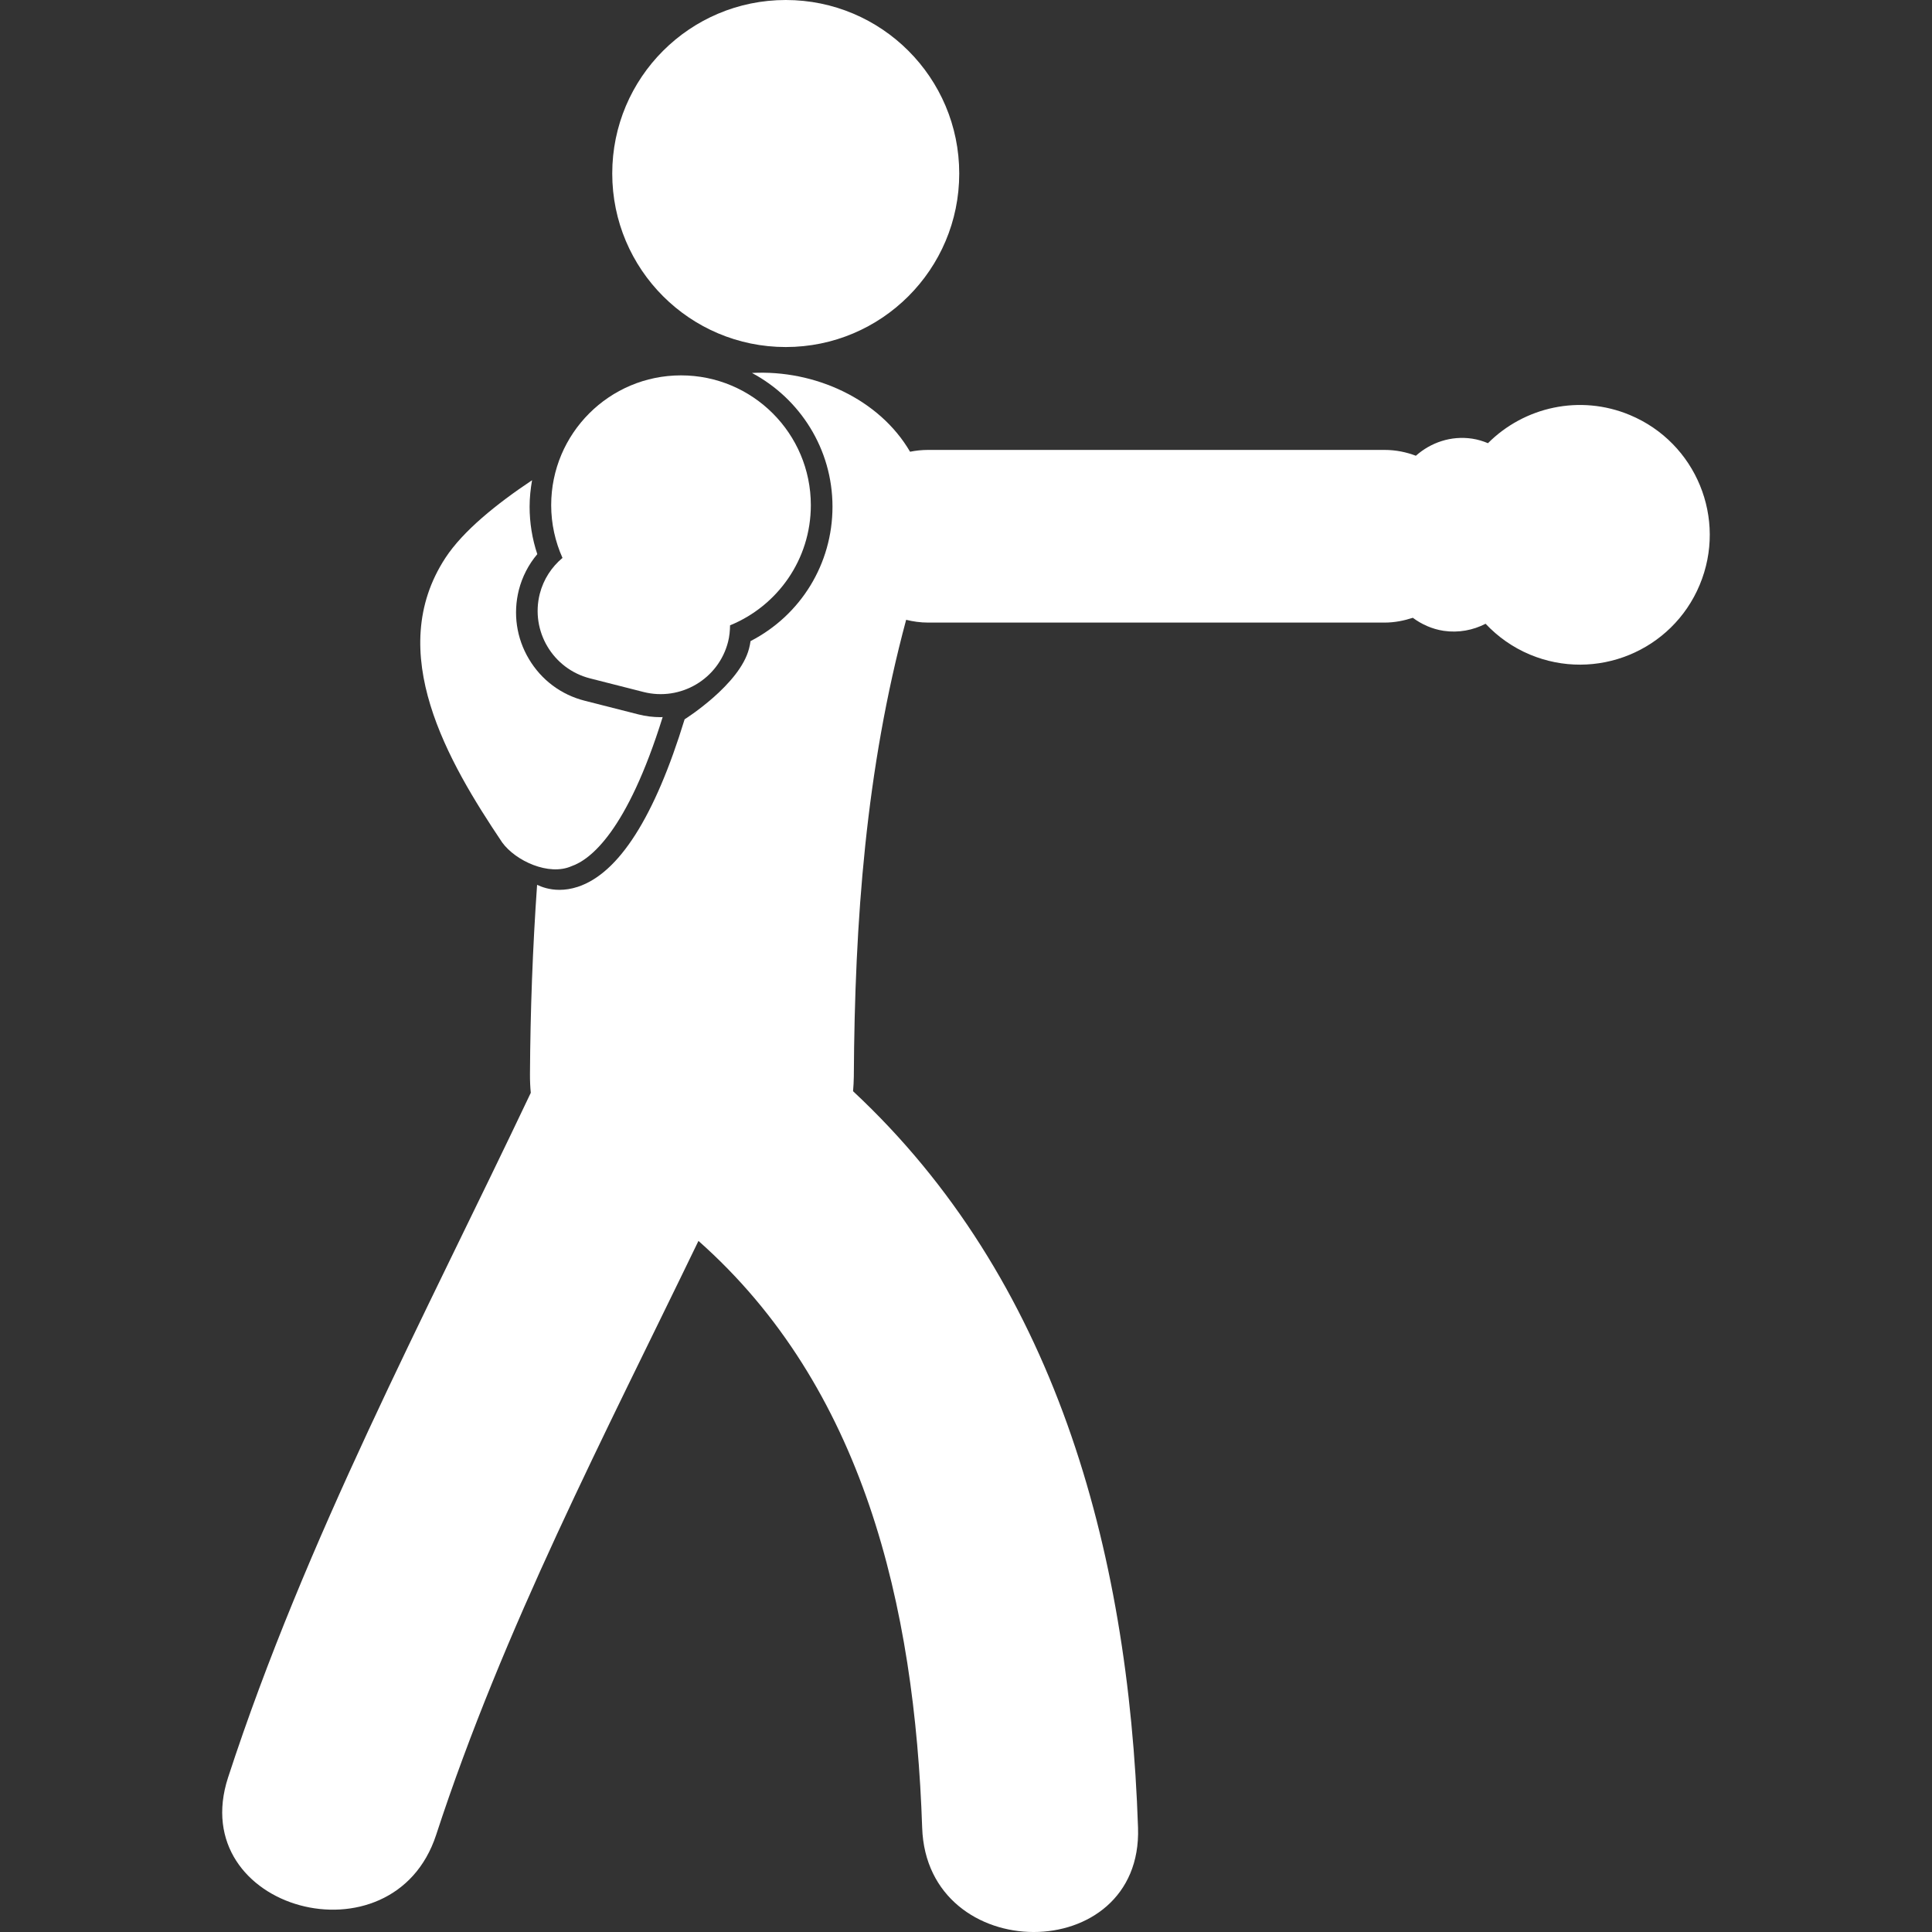 <?xml version="1.0" encoding="UTF-8"?> <svg xmlns="http://www.w3.org/2000/svg" width="48" height="48" viewBox="0 0 48 48" fill="none"><rect x="0" y="0" width="48" height="48" fill="#333333" stroke="none"/> <path d="M14.659 16.854L15.987 17.192C16.911 17.427 17.854 16.869 18.089 15.945C18.124 15.807 18.136 15.671 18.138 15.536C19.316 15.055 20.145 13.901 20.145 12.551C20.145 10.77 18.7 9.326 16.919 9.326C15.139 9.326 13.694 10.77 13.694 12.551C13.694 13.018 13.796 13.461 13.975 13.861C13.708 14.085 13.504 14.389 13.411 14.752C13.176 15.677 13.735 16.619 14.659 16.854Z" fill="white"></path> <path d="M14.199 21.52C14.666 21.359 15.578 20.658 16.464 17.815C16.447 17.815 16.431 17.818 16.415 17.818C16.228 17.818 16.038 17.795 15.856 17.748L14.528 17.41C13.942 17.262 13.449 16.893 13.14 16.372C12.831 15.853 12.743 15.243 12.891 14.656C12.976 14.328 13.131 14.025 13.349 13.768C13.222 13.387 13.158 12.992 13.158 12.588C13.158 12.363 13.182 12.144 13.219 11.931C12.336 12.52 11.504 13.192 11.067 13.859C9.535 16.2 11.134 18.931 12.477 20.931C12.81 21.389 13.637 21.769 14.199 21.52Z" fill="white"></path> <path d="M19.522 8.622C21.902 8.622 23.832 6.692 23.832 4.311C23.832 1.93 21.902 0 19.522 0C17.141 0 15.211 1.93 15.211 4.311C15.211 6.692 17.141 8.622 19.522 8.622Z" fill="white"></path> <path d="M40.496 10.312C39.251 9.791 37.866 10.111 36.968 11.011C36.843 10.959 36.714 10.919 36.574 10.898C36.048 10.82 35.546 10.995 35.177 11.323C34.945 11.235 34.687 11.178 34.393 11.178C30.615 11.178 26.84 11.178 23.063 11.178C22.902 11.178 22.752 11.195 22.61 11.223C21.848 9.915 20.239 9.182 18.682 9.266C19.87 9.899 20.683 11.15 20.683 12.588C20.683 14.008 19.895 15.285 18.647 15.928C18.638 15.991 18.626 16.053 18.61 16.112C18.382 17.009 17.009 17.871 17.009 17.871C16.266 20.299 15.373 21.7 14.352 22.034C14.188 22.087 14.037 22.108 13.901 22.108C13.651 22.108 13.464 22.04 13.344 21.983C13.234 23.548 13.176 25.117 13.167 26.687C13.166 26.846 13.173 27.003 13.187 27.151C10.526 32.758 7.598 38.24 5.667 44.159C4.59 47.456 9.77 48.856 10.837 45.584C12.513 40.452 15.012 35.678 17.353 30.83C21.448 34.457 22.726 39.878 22.911 45.409C23.026 48.859 28.39 48.869 28.274 45.409C28.04 38.422 26.177 31.757 21.194 27.111C21.203 26.993 21.212 26.871 21.213 26.747C21.235 22.873 21.512 19.117 22.513 15.399C22.684 15.441 22.864 15.468 23.064 15.468C26.84 15.468 30.616 15.468 34.393 15.468C34.657 15.468 34.887 15.418 35.101 15.349C35.321 15.511 35.578 15.629 35.869 15.673C36.239 15.727 36.598 15.657 36.909 15.497C37.21 15.817 37.578 16.081 38.008 16.262C39.652 16.95 41.541 16.176 42.228 14.532C42.916 12.888 42.14 10.999 40.496 10.312Z" fill="white"></path> </svg> 